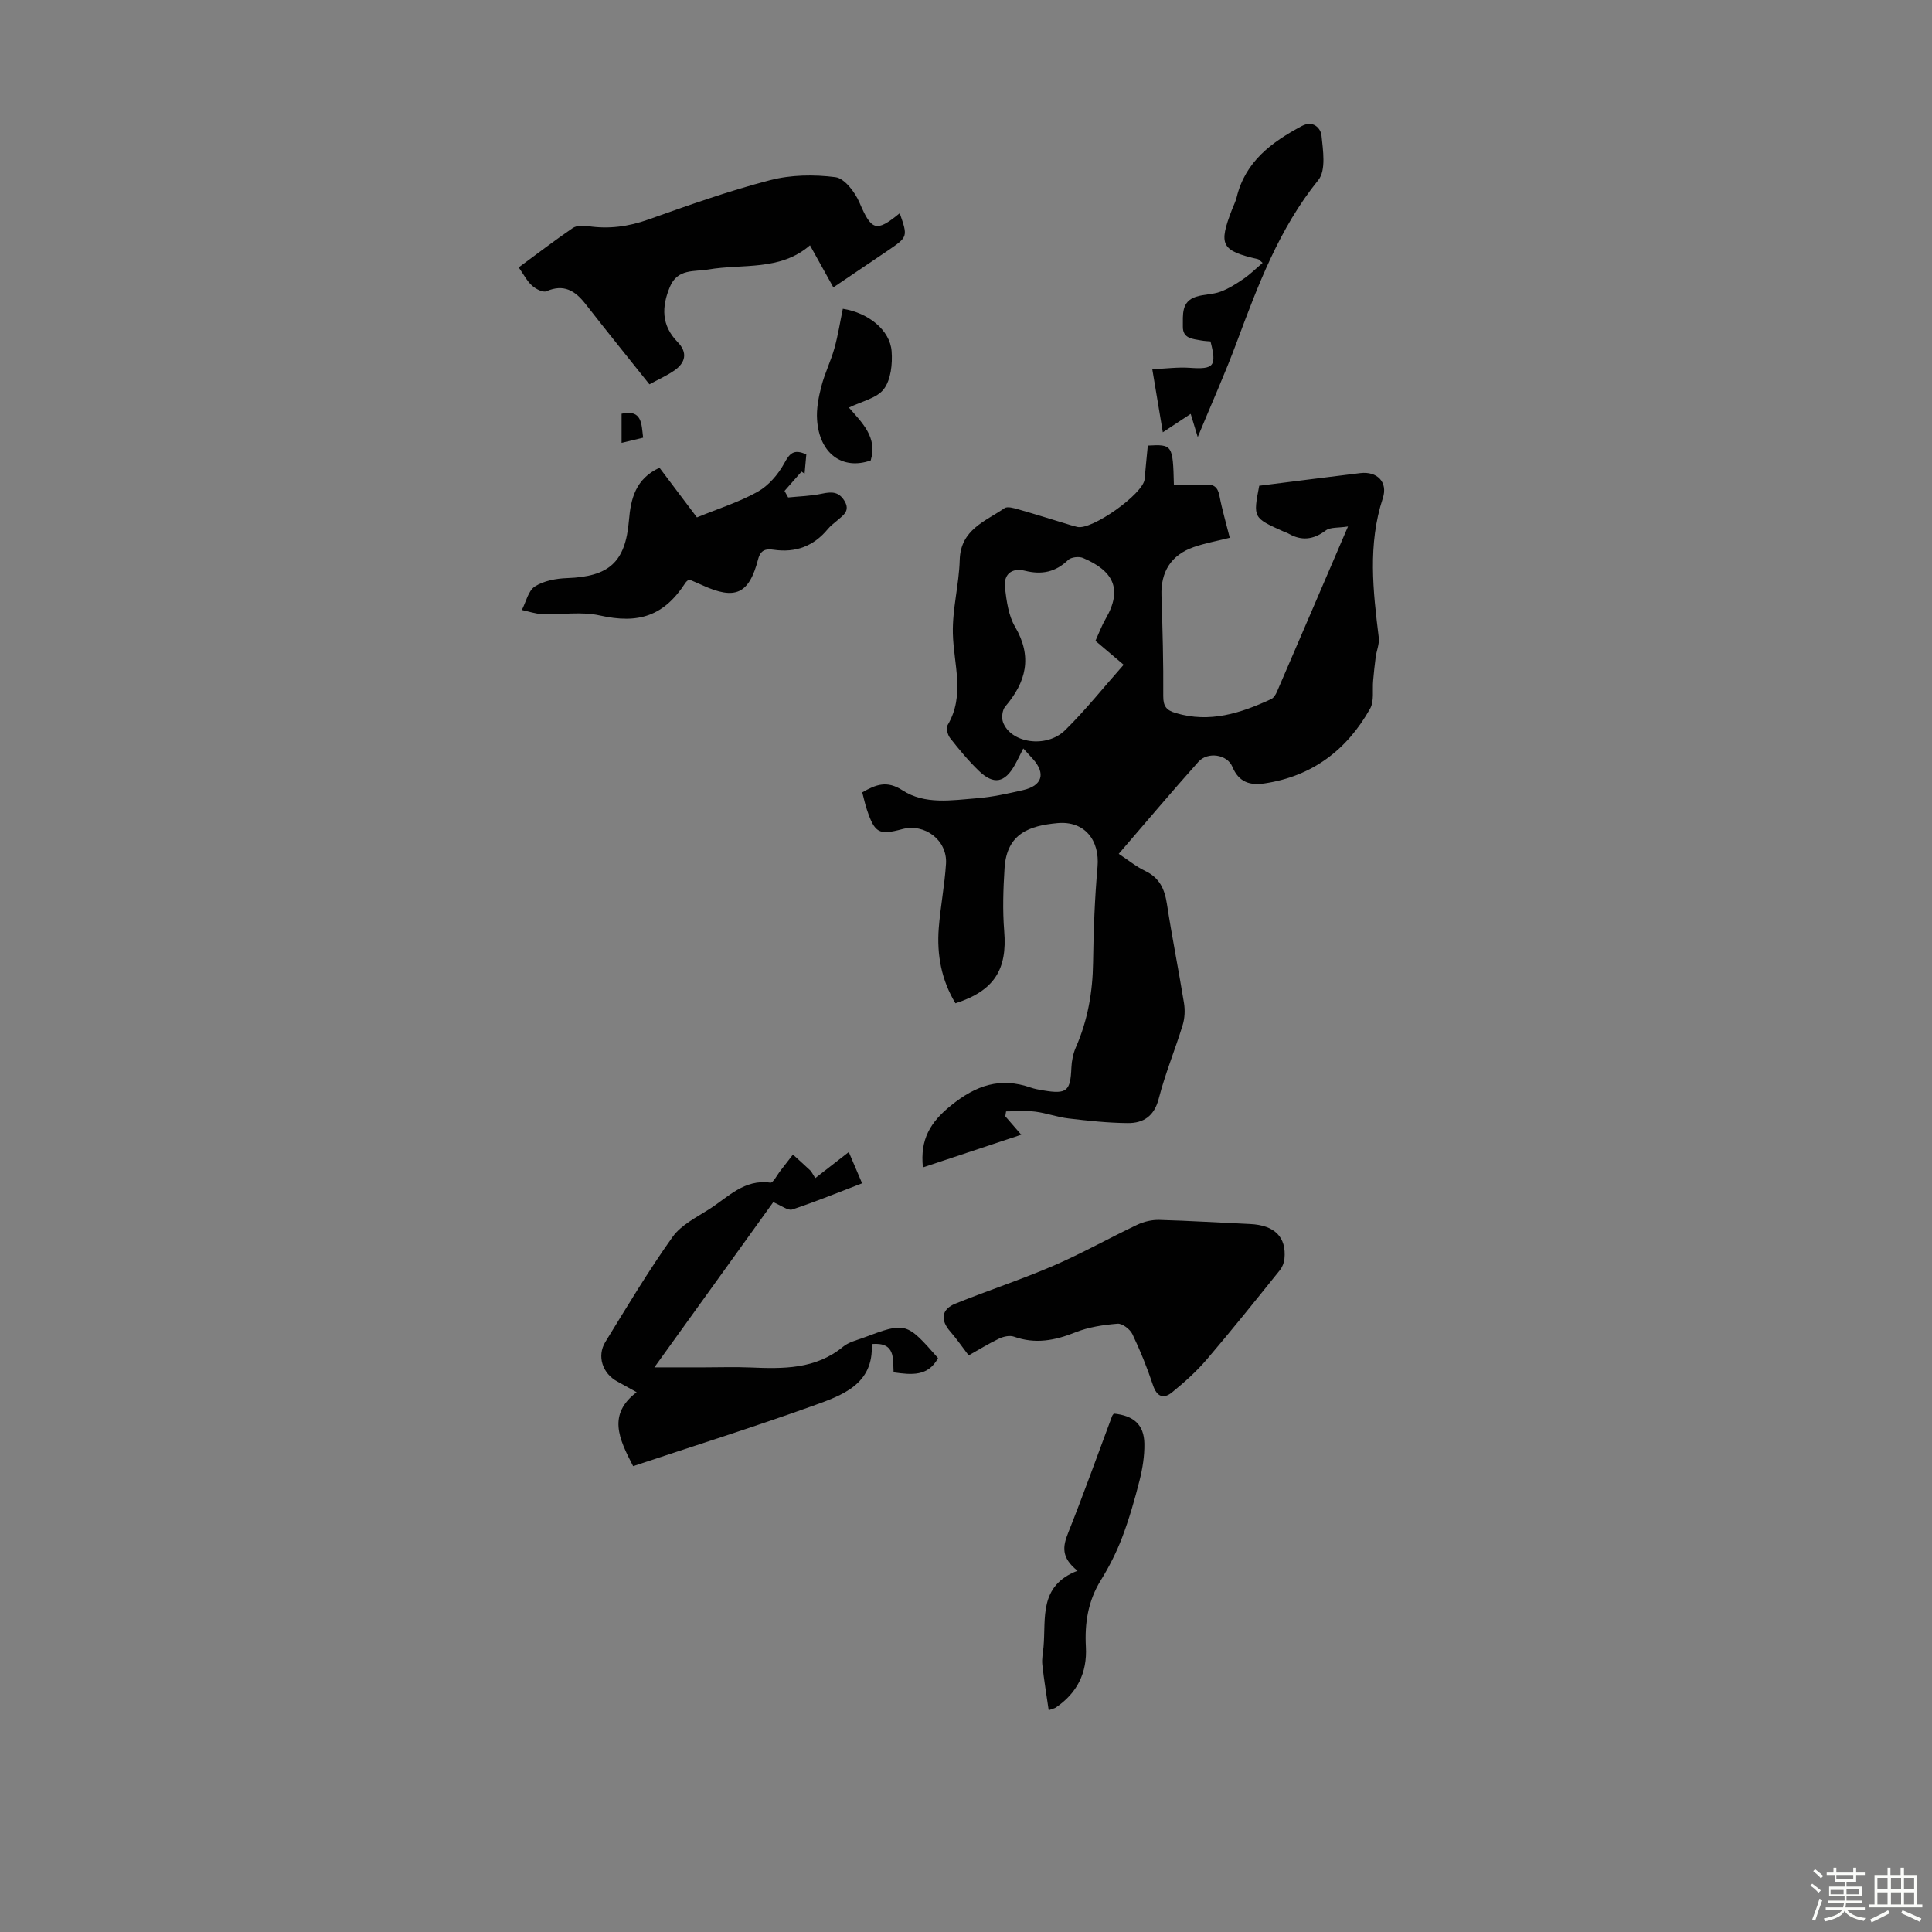 <svg enable-background="new 0 0 400 400" viewBox="0 0 400 400" xmlns="http://www.w3.org/2000/svg"><rect x="0" y="0" width="400" height="400" fill="#808080" stroke="none"/><path d="m374.8 390.4.4-.4c.7.5 1.3 1 1.8 1.4l-.5.5c-.5-.6-1.1-1.1-1.7-1.5zm1 7.3-.6-.3c.5-1.4 1.1-2.8 1.5-4.3.2.1.4.2.6.3-.5 1.3-1 2.8-1.5 4.3zm-.4-10.3.4-.4c.4.3 1 .8 1.7 1.4l-.5.5c-.4-.5-1-1-1.6-1.5zm2.5.3h1.7v-1h.6v1h3.5v-1h.6v1h1.8v.5h-1.8v1.4h-2v1h3.2v2h-3.2v.9h3.3v.5h-3.4c0 .3-.1.6-.1.9h4v.5h-3.7c.7.9 1.9 1.5 3.8 1.7-.1.2-.2.4-.3.6-2.1-.4-3.5-1.1-4-2.1-.4 1-1.8 1.7-4 2.2-.1-.2-.2-.4-.3-.6 2.1-.4 3.4-1 3.8-1.8h-3.4v-.5h3.6c.1-.3.1-.6.2-.9h-3.3v-.5h3.4c0-.3 0-.6 0-.9h-3.2v-2h3.3v-1h-2.1v-1.4h-1.7v-.5zm1.1 3.5v1h2.7c0-.3 0-.4 0-.4 0-.1 0-.2 0-.2 0-.1 0-.2 0-.3h-2.7zm1.2-3v.9h3.5v-.9zm4.7 3h-2.6v.6.4h2.6z" fill="#fbfcfa"/><path d="m393.6 386.7h.6v1.5h2.7v6.1h1.1v.6h-11v-.6h1.1v-6.1h2.7v-1.5h.6v1.5h2.1v-1.5zm-2.7 8.8.4.6c-1.2.6-2.5 1.3-3.8 1.9-.1-.2-.2-.4-.3-.6 1.2-.6 2.5-1.2 3.7-1.9zm-2.2-6.7v2.4h2.1v-2.4zm0 3v2.5h2.1v-2.5zm2.8-3v2.4h2.1v-2.4zm0 3v2.5h2.1v-2.5zm6 6.1c-1.4-.7-2.7-1.3-3.9-1.8l.3-.6c1.5.6 2.7 1.2 3.9 1.7zm-1.2-9.1h-2.1v2.4h2.1zm-2.1 3v2.5h2.1v-2.5z" fill="#fbfcfa"/><g fill="#010101"><path d="m208.14 231.12c1 1.15 1.99 2.3 3.3 3.81-6.96 2.32-13.62 4.53-20.36 6.77-.61-5.81 1.51-9.35 5.81-12.82 5.22-4.22 10.22-5.9 16.51-3.71.84.29 1.73.44 2.61.59 4.87.82 5.61.15 5.81-4.72.06-1.41.36-2.9.92-4.19 2.47-5.63 3.49-11.48 3.57-17.61.09-6.6.34-13.2.92-19.77.49-5.5-2.68-9.58-8.32-9.05-5.7.53-10.48 2.09-10.93 9.35-.27 4.32-.42 8.7-.07 13.01.66 7.96-2.07 12.35-10.09 14.94-2.9-4.78-3.89-10.05-3.46-15.57.35-4.45 1.22-8.87 1.5-13.32.31-4.85-4.38-8.42-9.05-7.17-4.83 1.3-5.7.83-7.33-4.04-.39-1.15-.63-2.34-.96-3.57 2.83-1.63 5.11-2.52 8.34-.42 4.63 3.01 10.18 2.05 15.4 1.64 3.21-.25 6.4-.97 9.56-1.69 3.97-.91 4.72-3.42 2.06-6.41-.59-.66-1.19-1.3-2.02-2.21-.69 1.36-1.19 2.42-1.76 3.43-2.07 3.7-4.38 4.16-7.44 1.2-2.17-2.09-4.11-4.44-5.97-6.81-.51-.65-.85-2.07-.49-2.67 3.66-6.19 1.22-12.6 1.08-18.98-.12-5.05 1.28-10.12 1.42-15.2.18-6.31 5.29-7.97 9.27-10.72.61-.42 1.93-.02 2.85.24 3.65 1.04 7.28 2.19 10.91 3.29.43.13.86.24 1.29.35 2.99.75 13.7-6.85 13.96-9.88.2-2.33.44-4.65.66-6.96 5.1-.28 5.2-.14 5.4 8.1 2.15 0 4.34.09 6.51-.03 1.79-.1 2.59.56 2.93 2.35.54 2.84 1.37 5.63 2.13 8.67-2.6.66-5.1 1.1-7.47 1.93-4.71 1.64-6.84 5.15-6.67 10.06.23 6.93.42 13.86.37 20.79-.01 2.11.65 2.93 2.57 3.5 7.06 2.12 13.46.03 19.75-2.87.53-.24.96-.93 1.21-1.51 4.78-11.07 9.53-22.16 14.72-34.24-2.03.32-3.66.11-4.6.82-2.57 1.94-5.03 2.21-7.77.63-.29-.17-.62-.25-.93-.39-6.37-2.85-6.36-2.85-5.08-9.49 7.12-.89 14.02-1.79 20.93-2.62 3.49-.42 5.75 1.87 4.66 5.19-3.14 9.58-2.03 19.2-.84 28.87.16 1.3-.46 2.69-.64 4.05-.22 1.6-.37 3.21-.52 4.81-.19 1.96.25 4.27-.63 5.84-4.79 8.54-11.96 14-21.83 15.48-3 .45-5.34-.19-6.69-3.44-1.08-2.59-5.13-3.16-7.03-1.03-5.5 6.16-10.83 12.48-16.5 19.06 1.98 1.3 3.63 2.66 5.5 3.55 2.96 1.42 4.01 3.75 4.48 6.83 1.05 6.85 2.42 13.65 3.53 20.49.24 1.47.17 3.12-.26 4.54-1.57 5.13-3.64 10.11-4.97 15.29-.94 3.63-3.19 5.07-6.41 5.04-4.09-.03-8.2-.48-12.27-.96-2.32-.27-4.57-1.12-6.89-1.41-1.98-.24-4.02-.05-6.03-.05-.07.34-.11.68-.16 1.02zm18.66-98.44c.77-1.7 1.31-3.18 2.09-4.52 3.65-6.29 1.53-10-4.66-12.64-.85-.36-2.47-.18-3.09.42-2.61 2.52-5.47 3.09-8.93 2.23-2.76-.68-4.48.74-4.14 3.55.33 2.74.73 5.73 2.08 8.03 3.65 6.23 2.32 11.44-2.04 16.55-.6.71-.78 2.29-.45 3.21 1.57 4.34 8.97 5.49 12.86 1.67 4.27-4.2 8.02-8.93 12.12-13.55-2.09-1.76-3.87-3.28-5.84-4.95z"/><path d="m160.09 248.9c-7.89 10.96-16.01 22.25-24.61 34.2h10.39c3.13 0 6.27-.11 9.4.02 6.82.28 13.55.43 19.29-4.3 1.16-.95 2.81-1.34 4.27-1.88 8.71-3.26 8.82-3.22 15.38 4.24-2.05 3.83-5.46 3.48-9.2 2.95-.18-2.76.49-6.3-4.53-5.86.45 8.33-6.1 10.61-12.14 12.78-12.37 4.44-24.92 8.39-37.26 12.5-2.99-5.74-5.29-10.72.73-15.31-1.67-.92-2.82-1.58-3.99-2.21-3.05-1.63-4.3-5.23-2.49-8.19 4.51-7.34 8.93-14.75 13.92-21.75 1.78-2.5 4.97-4.06 7.68-5.8 3.85-2.48 7.19-6.2 12.56-5.43.57.08 1.41-1.62 2.11-2.5.87-1.1 1.72-2.21 2.57-3.32 1.21 1.1 2.43 2.2 3.62 3.32.23.22.36.55 1 1.56 2.26-1.76 4.45-3.47 6.94-5.4.84 1.98 1.72 4.04 2.76 6.47-4.95 1.9-9.66 3.83-14.49 5.43-.89.26-2.22-.83-3.91-1.52z"/><path d="m172.54 59.5c-1.66-2.99-3.17-5.7-4.84-8.71-6.2 5.36-13.91 3.79-21.02 5-2.93.5-6.39-.22-7.98 3.58-1.75 4.2-1.78 7.99 1.59 11.45 2.13 2.18 1.65 4.29-.71 5.91-1.54 1.06-3.28 1.83-5.13 2.84-4.51-5.65-8.92-11.12-13.25-16.66-2.15-2.75-4.49-4.17-8.08-2.61-.72.31-2.24-.49-3-1.19-1.04-.95-1.71-2.3-2.73-3.75 3.81-2.8 7.43-5.58 11.19-8.15.79-.54 2.14-.54 3.17-.39 4.3.64 8.35.1 12.48-1.37 8.31-2.96 16.65-5.92 25.17-8.14 4.32-1.13 9.13-1.2 13.57-.63 1.88.24 4.04 3.09 4.96 5.23 2.5 5.83 3.45 6.26 8.35 2.23 1.7 4.9 1.7 4.9-2.51 7.77-3.61 2.45-7.22 4.88-11.23 7.59z"/><path d="m200.55 280.62c-1.41-1.85-2.52-3.47-3.8-4.93-2.09-2.38-1.88-4.59 1.04-5.78 6.72-2.72 13.64-4.98 20.3-7.85 5.92-2.55 11.56-5.74 17.39-8.5 1.38-.65 3.05-1.04 4.58-.99 6.25.17 12.49.57 18.74.85 5.07.23 7.58 2.68 7.13 7.22-.08.82-.45 1.73-.97 2.37-4.97 6.17-9.92 12.38-15.07 18.4-2.15 2.52-4.66 4.78-7.24 6.87-1.73 1.41-3.12.94-3.93-1.47-1.2-3.6-2.62-7.15-4.26-10.57-.49-1.03-2.09-2.26-3.08-2.18-2.96.24-6.02.7-8.76 1.8-4.23 1.69-8.29 2.46-12.7.88-.88-.31-2.17-.02-3.08.41-2.21 1.06-4.31 2.36-6.29 3.47z"/><path d="m136.54 96.84c2.69 3.56 5.29 7.02 7.75 10.28 4.39-1.8 8.7-3.15 12.56-5.3 2.25-1.26 4.24-3.56 5.5-5.86 1.12-2.05 1.94-3.08 4.59-1.88-.11 1.24-.24 2.62-.36 4-.21-.15-.42-.29-.63-.44-1.17 1.33-2.35 2.66-3.52 4 .25.45.5.9.75 1.35 2.34-.24 4.71-.29 6.99-.78 1.94-.41 3.44-.48 4.63 1.43 1.3 2.08-.16 3.01-1.44 4.1-.68.58-1.42 1.12-1.98 1.81-2.95 3.55-6.67 4.93-11.23 4.26-1.52-.22-2.68-.02-3.19 1.97-1.88 7.23-4.73 8.49-11.53 5.39-.91-.42-1.84-.8-2.79-1.21-.26.24-.55.42-.72.69-4.47 6.91-9.72 8.58-17.76 6.77-3.79-.85-7.92-.13-11.89-.28-1.42-.05-2.82-.55-4.23-.85.87-1.68 1.33-3.99 2.7-4.87 1.85-1.18 4.39-1.65 6.66-1.73 8.68-.31 12.08-3.27 12.81-11.9.38-4.56 1.37-8.65 6.33-10.95z"/><path d="m250.62 70.69c-.62-.06-1.28-.08-1.93-.2-1.73-.33-3.83-.36-3.79-2.88.03-2.39-.37-5.16 2.7-6.16 1.64-.54 3.49-.46 5.09-1.06 1.7-.63 3.29-1.64 4.79-2.67 1.37-.94 2.56-2.13 3.93-3.3-.63-.51-.77-.72-.95-.76-7.64-1.76-8.24-2.91-5.37-10.32.32-.83.74-1.64.95-2.5 1.79-7.41 7.24-11.41 13.49-14.75 2.41-1.29 3.92.55 4.07 1.93.32 3.09.97 7.25-.65 9.25-8.13 10.06-12.51 21.82-16.93 33.67-2.37 6.37-5.16 12.58-8.04 19.55-.6-1.98-.98-3.22-1.46-4.8-1.82 1.2-3.56 2.35-5.77 3.81-.72-4.32-1.39-8.32-2.18-13.06 2.8-.12 5.29-.46 7.75-.29 5.01.35 5.63-.3 4.3-5.46z"/><path d="m223.09 325.21c-3.47-2.76-3.04-5.08-1.94-7.85 3.18-7.99 6.08-16.09 9.09-24.15.07-.2.24-.36.37-.54 4.12.42 6.25 2.3 6.32 6.22.04 2.53-.37 5.13-.99 7.59-1.01 4-2.16 8-3.62 11.85-1.17 3.07-2.68 6.05-4.41 8.85-2.66 4.3-3.36 8.89-3.09 13.81.29 5.34-1.81 9.57-6.28 12.57-.18.12-.41.16-1.42.52-.47-3.24-.98-6.32-1.32-9.42-.13-1.2.13-2.45.25-3.68.53-5.93-1.04-12.66 7.04-15.77z"/><path d="m180.27 95.33c-5.85 2.06-10.63-1.42-11.1-8.4-.16-2.28.3-4.68.88-6.92.69-2.69 1.96-5.23 2.71-7.91s1.17-5.45 1.74-8.17c5.27.82 9.77 4.41 10.1 8.79.2 2.61-.14 5.87-1.6 7.82-1.43 1.91-4.58 2.53-7.24 3.85 2.81 3.21 5.94 6.2 4.51 10.94z"/><path d="m133.15 90.62c-1.4.34-2.76.66-4.46 1.07 0-2.2 0-4.1 0-6.03 4.27-.94 4.11 2.08 4.46 4.96z"/></g></svg>